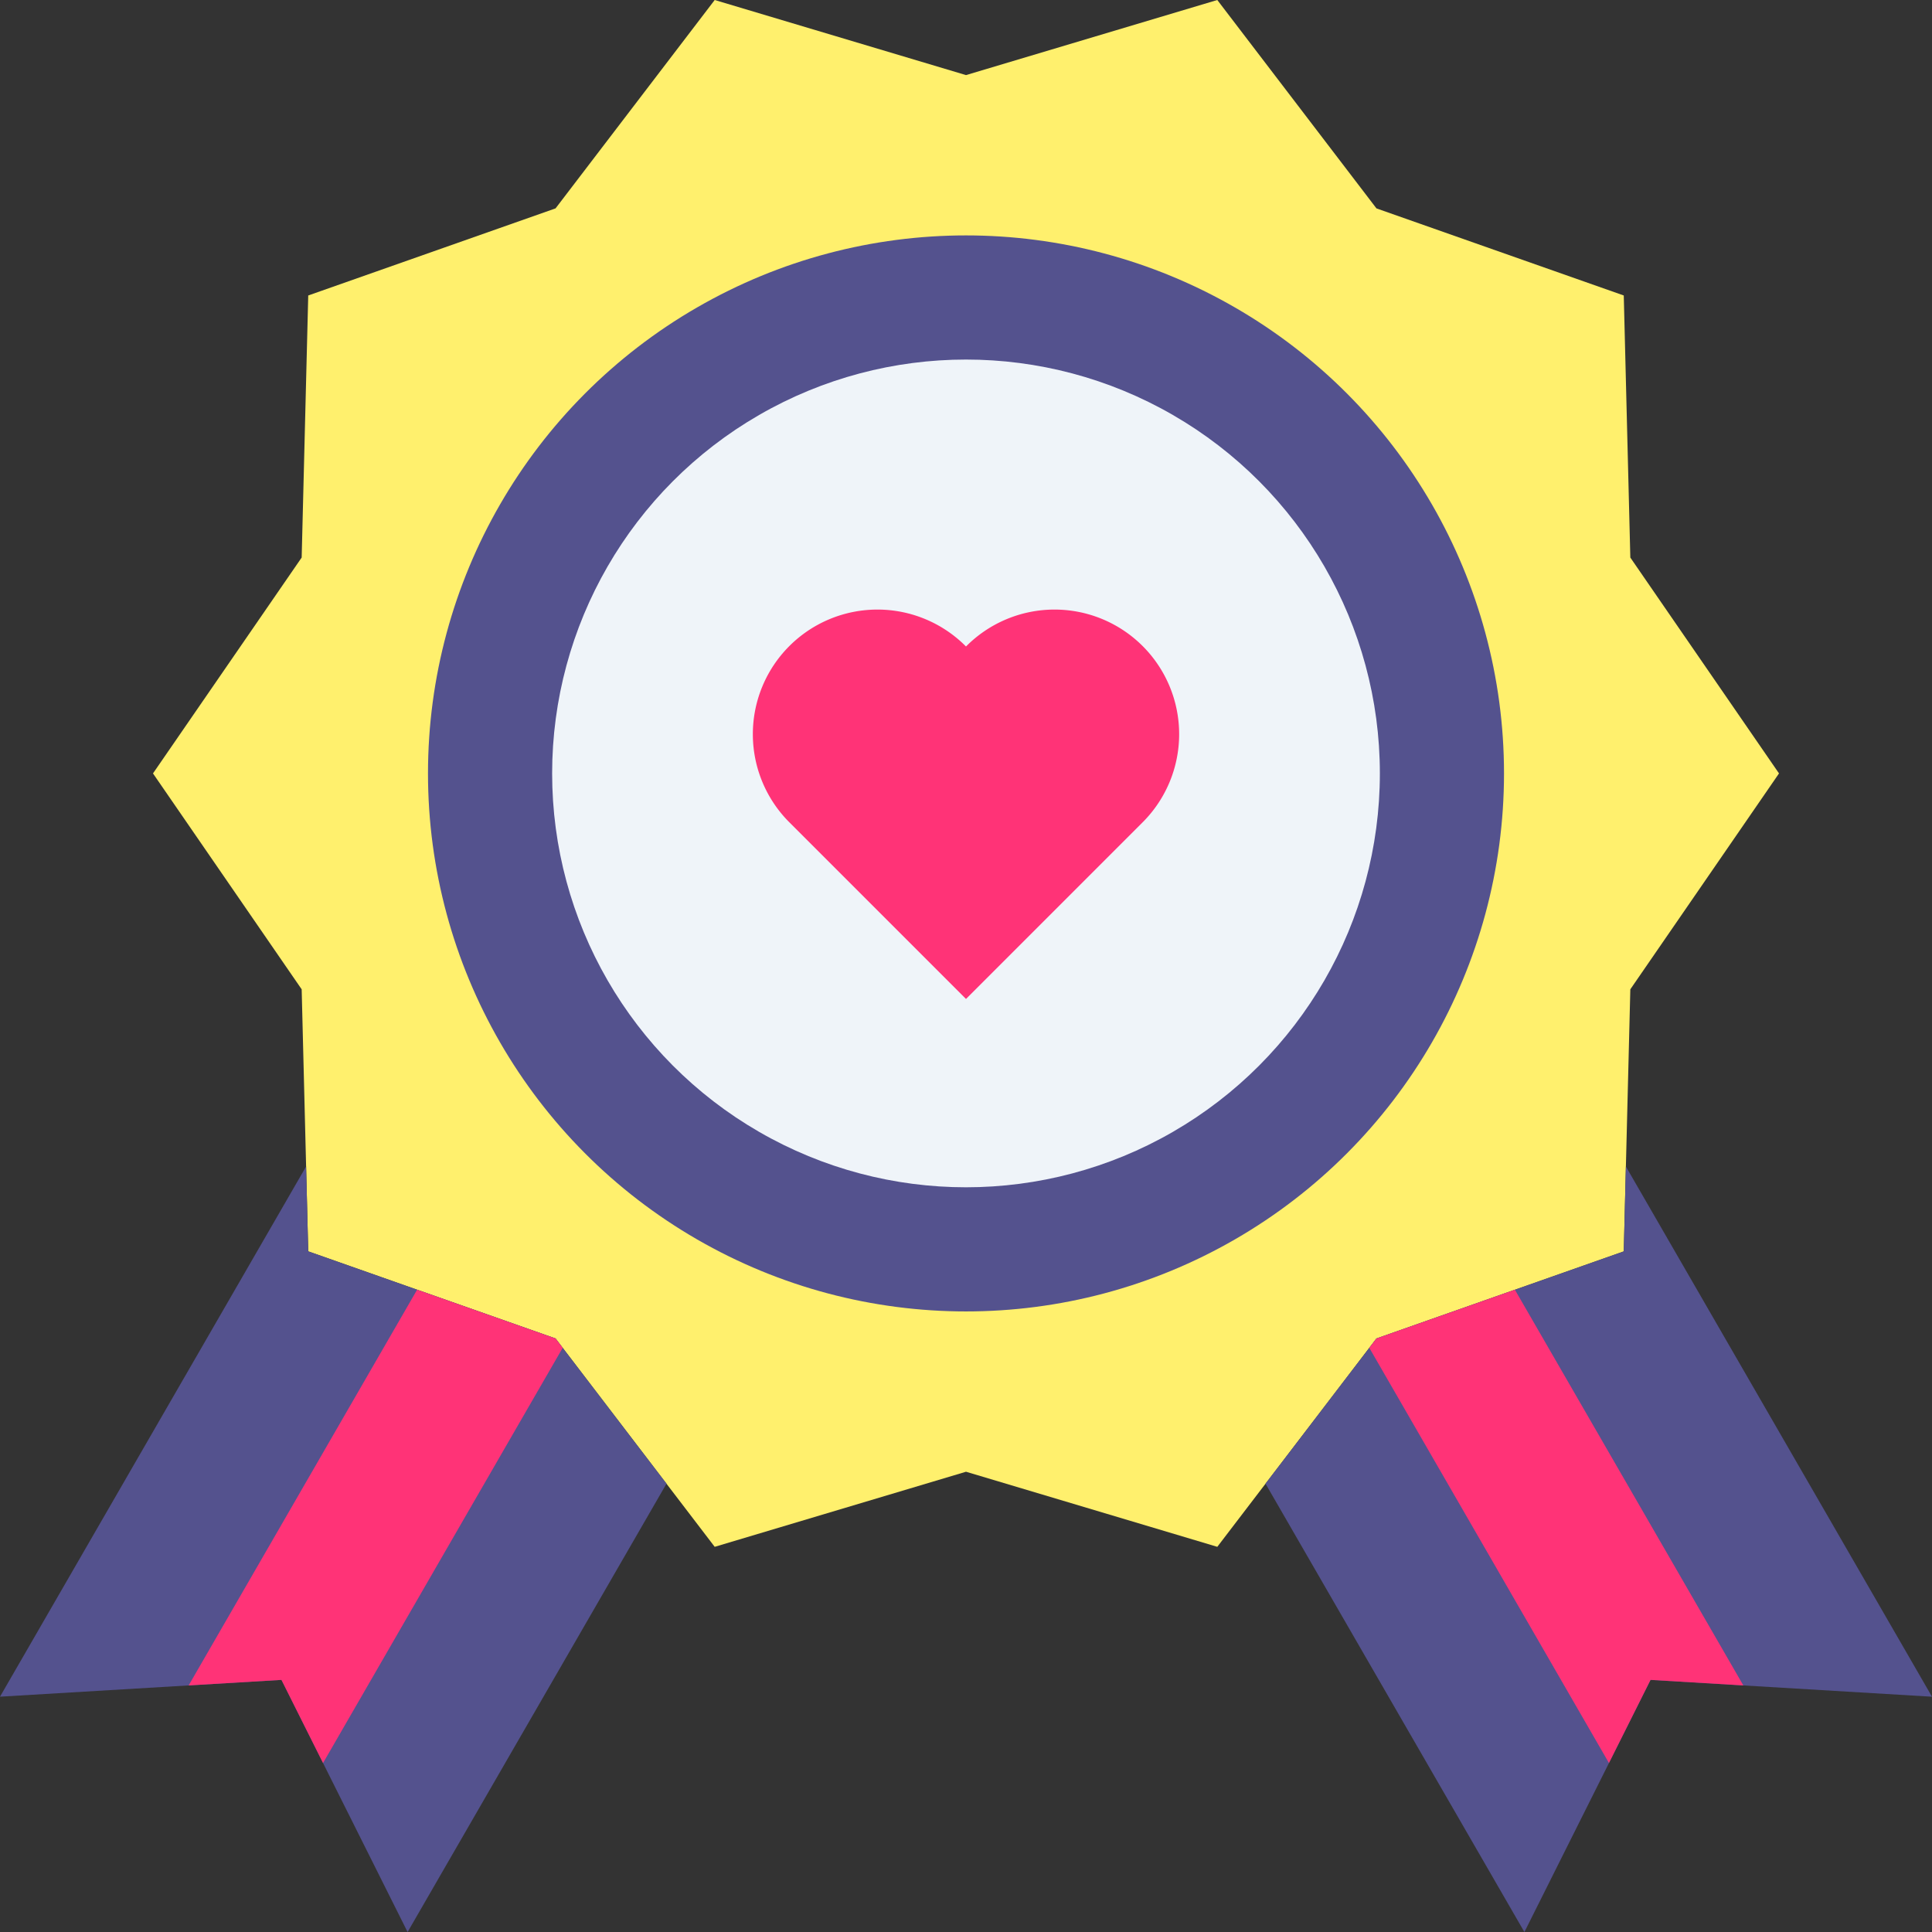 <svg xmlns="http://www.w3.org/2000/svg" width="124.5" height="124.5" viewBox="0 0 124.5 124.5">
  <rect x="0" y="0" width="124.5" height="124.5" fill="#333333" stroke="none"/>
  <g id="Group_4496" data-name="Group 4496" transform="translate(-1.75 -1.747)">
    <path id="Path_3118" data-name="Path 3118" d="M116.391,51.587,106.81,65.5l-.423,16.888L90.449,88,80.194,101.426,64,96.587l-16.194,4.839L37.55,88,21.613,82.385,21.19,65.5,11.609,51.587,21.19,37.676l.423-16.888,15.938-5.613L47.806,1.747,64,6.586,80.194,1.747,90.45,15.176l15.937,5.612.423,16.888Z" fill="#fff06d"/>
    <circle id="Ellipse_2186" data-name="Ellipse 2186" cx="34.67" cy="34.67" r="34.67" transform="translate(29.33 16.917)" fill="#54528e"/>
    <circle id="Ellipse_2187" data-name="Ellipse 2187" cx="26.67" cy="26.67" r="26.67" transform="translate(37.33 24.917)" fill="#eff4f9"/>
    <path id="Path_3119" data-name="Path 3119" d="M64,43.408A8.03,8.03,0,1,0,52.644,54.764L64,66.121,75.356,54.764A8.03,8.03,0,1,0,64,43.408Z" fill="#f37"/>
    <path id="Path_3120" data-name="Path 3120" d="M37.55,88,21.613,82.385l-.02-.79-.117-4.679L1.75,111.083,19.887,110l8.129,16.249L44.7,97.355Z" fill="#54528e"/>
    <path id="Path_3121" data-name="Path 3121" d="M37.55,88l-8.921-3.142-14.722,25.5,5.98-.357,2.68,5.357L38.012,88.6Z" fill="#f37"/>
    <path id="Path_3122" data-name="Path 3122" d="M90.45,88l15.937-5.613.02-.79.117-4.679,19.726,34.167L108.113,110l-8.129,16.249L83.3,97.355Z" fill="#54528e"/>
    <path id="Path_3123" data-name="Path 3123" d="M90.45,88l8.921-3.142,14.722,25.5-5.98-.357-2.68,5.357L89.988,88.6Z" fill="#f37"/>
  </g>
</svg>
